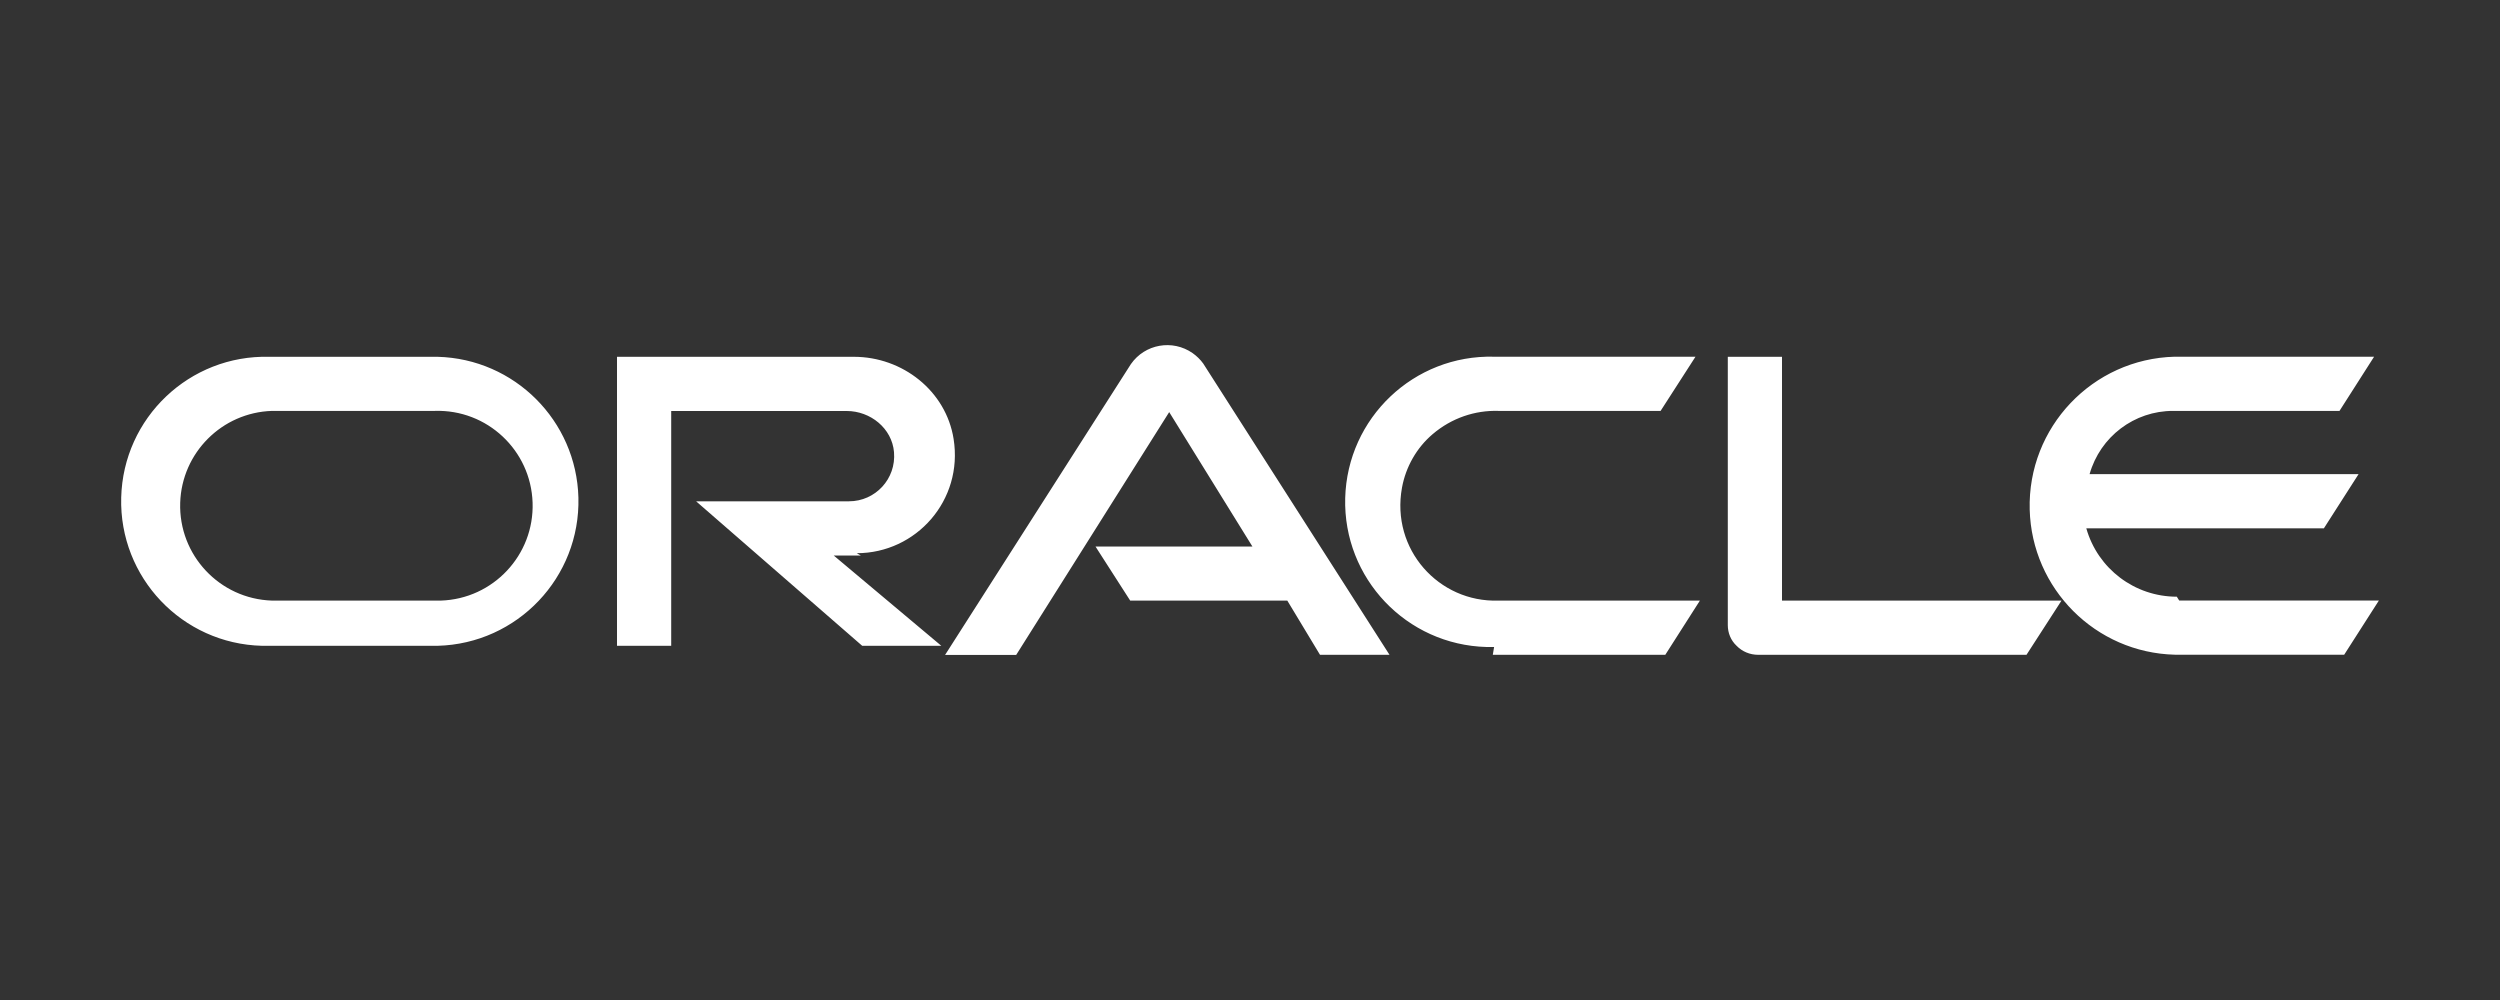 <?xml version="1.0" encoding="UTF-8"?>
<svg id="Layer_1" data-name="Layer 1" xmlns="http://www.w3.org/2000/svg" viewBox="0 0 250 100">
  <rect x="0" y="0" width="250" height="100" fill="#333333" stroke="none"/>
  <defs>
    <style>
      .cls-1 {
        fill: #fff;
      }
    </style>
  </defs>
  <path class="cls-1" d="M109.55,54.65h15.69l-8.32-13.44-15.3,24.28h-7.11l18.58-29.08c1.4-2.01,4.16-2.5,6.17-1.1,.41,.29,.77,.64,1.06,1.04l18.63,29.13h-6.95l-3.27-5.42h-15.71l-3.28-5.11m68.46,5.11v-24.38h-5.42v26.84c0,.78,.31,1.53,.88,2.06,.56,.58,1.34,.9,2.15,.9h26.84l3.5-5.42h-27.94m-92.54-4.74c5.95,0,10.67-5.29,9.69-11.43-.76-4.8-5.11-8.21-9.97-8.21h-23.69v28.9h5.42v-23.48h17.55c2.38,0,4.53,1.74,4.73,4.11,.23,2.68-1.87,4.92-4.5,4.92h-15.29l16.61,14.45h7.91l-10.76-9.03h2.71m-58.7,9.03h16.38c7.98-.21,14.28-6.84,14.08-14.82-.2-7.69-6.39-13.88-14.08-14.08H26.94c-7.98-.21-14.62,6.09-14.82,14.08-.21,7.98,6.09,14.62,14.08,14.82,.25,0,.5,0,.75,0m16.68-4.52H27.2c-5.24-.17-9.35-4.55-9.18-9.79,.16-5,4.18-9.02,9.18-9.18h16.27c5.24-.17,9.62,3.94,9.79,9.18,.17,5.24-3.94,9.62-9.18,9.79-.2,0-.41,0-.61,0m105.81,5.42h17.25l3.46-5.42h-20.16c-5.93,.19-10.76-5.1-9.63-11.3,.38-2.07,1.46-3.98,3.06-5.34,1.91-1.63,4.25-2.4,6.57-2.33h16.23l3.49-5.42h-20.14c-8.02-.21-14.68,6.12-14.89,14.14-.21,8.02,6.12,14.68,14.14,14.89,.25,0,.5,0,.75,0m68.27-5.03c-4.21,0-7.9-2.79-9.05-6.84h23.76l3.47-5.42h-26.9c1.06-3.74,4.47-6.33,8.36-6.32h16.63l3.46-5.42h-19.93c-8.23,.21-14.73,7.06-14.51,15.29,.21,7.93,6.59,14.31,14.51,14.51h16.94l3.47-5.42h-19.97"/>
</svg>